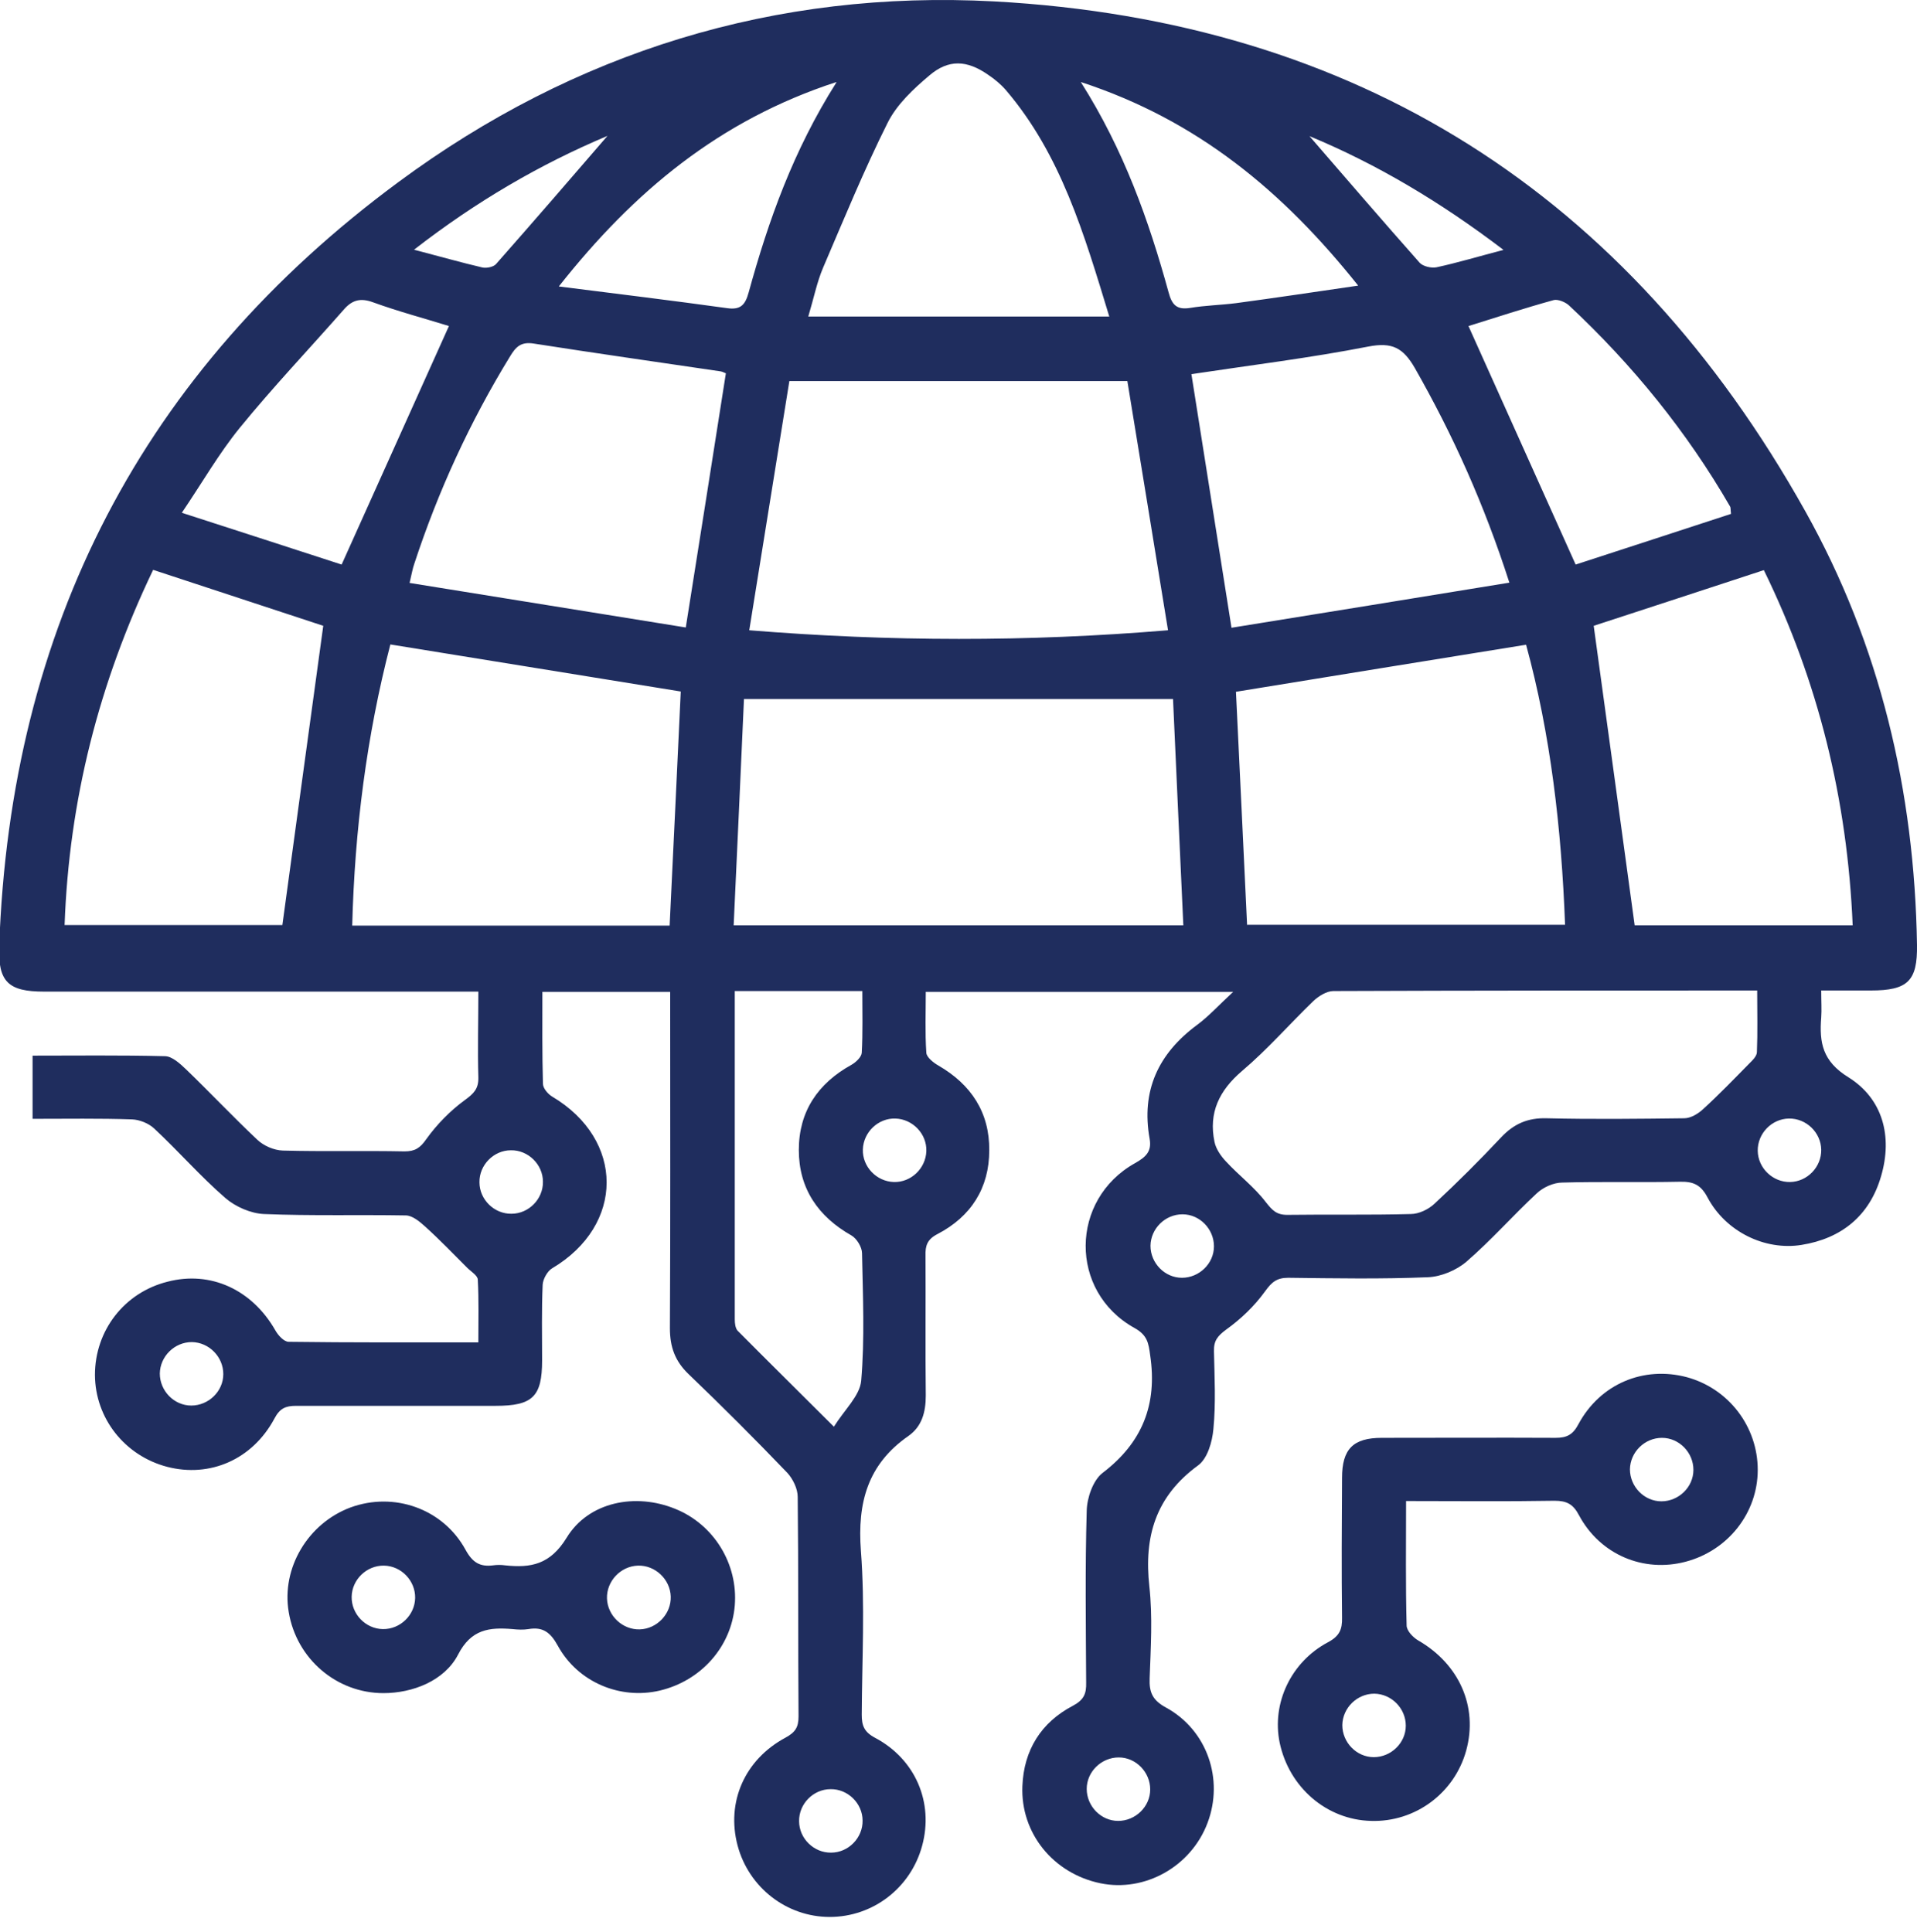 <svg xmlns="http://www.w3.org/2000/svg" id="Capa_1" data-name="Capa 1" viewBox="0 0 68.85 69.41"><defs><style>      .cls-1 {        fill: #1f2d5e;        stroke-width: 0px;      }    </style></defs><path class="cls-1" d="M65.41,35.58c0,.4.02.69,0,.97-.07.9.04,1.57.98,2.15,1.23.77,1.59,2.12,1.17,3.55-.41,1.42-1.42,2.24-2.86,2.47-1.32.21-2.72-.48-3.37-1.7-.24-.46-.51-.58-.99-.57-1.41.03-2.82-.01-4.23.03-.31,0-.69.17-.92.39-.86.8-1.63,1.68-2.52,2.45-.36.31-.91.54-1.38.56-1.67.07-3.35.04-5.02.02-.41,0-.59.15-.83.48-.38.53-.87,1-1.4,1.38-.31.23-.45.4-.44.78.02.93.07,1.87-.02,2.79-.04.46-.21,1.06-.55,1.31-1.52,1.11-1.95,2.55-1.75,4.35.12,1.09.05,2.2.01,3.3-.02.51.11.79.59,1.05,1.48.81,2.08,2.58,1.49,4.14-.59,1.57-2.25,2.5-3.85,2.17-1.69-.35-2.87-1.8-2.8-3.49.05-1.29.67-2.29,1.82-2.89.39-.21.48-.43.47-.83-.01-2.06-.04-4.11.02-6.17.01-.47.23-1.1.57-1.36,1.43-1.09,1.97-2.46,1.71-4.22-.06-.45-.1-.73-.57-.99-2.35-1.31-2.32-4.61.03-5.92.39-.22.6-.42.52-.87-.31-1.73.31-3.06,1.7-4.09.42-.31.78-.71,1.3-1.19h-11.04c0,.72-.03,1.46.02,2.19.01.16.26.36.44.46,1.17.68,1.83,1.68,1.82,3.04,0,1.35-.65,2.38-1.86,3.01-.37.19-.44.42-.43.78.01,1.67-.01,3.35.01,5.02,0,.6-.14,1.11-.62,1.45-1.47,1.02-1.84,2.4-1.71,4.13.15,1.95.04,3.92.03,5.88,0,.39.08.62.47.83,1.46.77,2.12,2.33,1.7,3.88-.41,1.52-1.77,2.56-3.32,2.56-1.55,0-2.91-1.06-3.31-2.57-.41-1.55.25-3.08,1.72-3.87.35-.19.47-.37.47-.76-.02-2.63,0-5.26-.03-7.89,0-.29-.17-.64-.37-.86-1.16-1.21-2.34-2.39-3.55-3.55-.49-.47-.67-.98-.67-1.65.02-3.75.01-7.51.01-11.26v-.82h-4.59c0,1.12-.01,2.21.02,3.3,0,.16.18.37.33.46,2.61,1.55,2.61,4.62,0,6.17-.17.1-.33.39-.34.59-.04.91-.02,1.82-.02,2.72,0,1.3-.34,1.63-1.67,1.63-2.39,0-4.78,0-7.17,0-.37,0-.58.09-.77.45-.79,1.48-2.32,2.14-3.86,1.74-1.52-.4-2.58-1.74-2.59-3.3,0-1.59,1.05-2.96,2.61-3.35,1.54-.4,3.03.28,3.87,1.75.1.18.31.41.48.41,2.24.03,4.48.02,6.81.02,0-.78.02-1.52-.02-2.25,0-.15-.24-.29-.38-.43-.5-.5-.99-1.01-1.51-1.48-.2-.18-.46-.4-.7-.4-1.7-.03-3.4.02-5.09-.05-.47-.02-1.02-.26-1.38-.57-.9-.78-1.69-1.69-2.56-2.5-.2-.19-.53-.32-.8-.33-1.17-.04-2.34-.02-3.57-.02v-2.27c1.57,0,3.16-.02,4.75.02.26,0,.55.27.77.48.86.83,1.68,1.7,2.55,2.52.23.22.6.38.92.39,1.46.04,2.92,0,4.37.03.37,0,.56-.12.78-.44.38-.53.86-1.02,1.38-1.4.33-.24.5-.41.49-.82-.03-1,0-2,0-3.08h-.82c-4.93,0-9.85,0-14.78,0-1.28,0-1.65-.35-1.61-1.61C.37,22.53,5.12,13.33,14.31,6.54,20.64,1.86,27.85-.37,35.7.05c13.03.71,22.76,6.92,29.13,18.3,2.7,4.82,3.93,10.07,4.02,15.59.02,1.3-.33,1.64-1.66,1.64-.57,0-1.14,0-1.78,0ZM42.13,25.11h-15.41c-.12,2.65-.24,5.39-.37,8.13h16.15c-.13-2.78-.25-5.5-.37-8.13ZM41.95,22.64c-.5-3.06-.98-6.04-1.46-8.95h-12.14c-.48,2.96-.95,5.93-1.44,8.95,5.06.41,9.99.42,15.04,0ZM63.12,35.58c-5.15,0-10.19,0-15.23.02-.24,0-.53.18-.72.36-.86.83-1.65,1.74-2.56,2.51-.82.7-1.21,1.5-.99,2.55.05.25.23.51.41.7.46.5,1.02.92,1.43,1.46.23.29.38.46.77.46,1.48-.02,2.96.01,4.44-.03.29,0,.64-.17.85-.37.82-.76,1.62-1.56,2.39-2.38.46-.49.96-.71,1.64-.69,1.65.04,3.3.02,4.94,0,.23,0,.5-.16.68-.33.57-.52,1.11-1.08,1.65-1.63.12-.12.28-.27.28-.42.03-.71.01-1.42.01-2.21ZM24.05,33.25c.14-2.86.27-5.65.4-8.41-3.47-.56-6.92-1.12-10.43-1.69-.85,3.28-1.28,6.64-1.37,10.1h11.41ZM44.8,33.22h11.41c-.13-3.47-.52-6.84-1.4-10.06-3.54.57-6.98,1.13-10.42,1.69.13,2.76.27,5.55.4,8.38ZM57.24,22.49c.49,3.59.98,7.14,1.47,10.75h7.83c-.19-4.51-1.23-8.75-3.19-12.76-2.11.69-4.17,1.37-6.11,2ZM10.14,33.24c.49-3.61.98-7.17,1.47-10.76-1.95-.64-4.02-1.32-6.11-2.01-1.95,4.07-3.02,8.29-3.18,12.76h7.82ZM26.07,13.41c-.06-.02-.12-.06-.19-.07-2.24-.33-4.48-.65-6.72-1-.46-.07-.64.13-.84.46-1.44,2.35-2.58,4.83-3.44,7.45-.06.17-.09.35-.17.69,3.35.54,6.63,1.07,9.92,1.6.5-3.15.97-6.13,1.44-9.13ZM44.23,22.55c3.3-.53,6.6-1.07,9.98-1.62-.91-2.83-2.03-5.31-3.39-7.7-.42-.73-.81-.95-1.68-.78-2.1.41-4.23.67-6.35.99.47,2.97.94,5.95,1.44,9.11ZM39.84,11.37c-.91-2.99-1.74-5.82-3.71-8.13-.18-.21-.41-.4-.65-.56-.75-.52-1.41-.56-2.1.03-.57.48-1.17,1.04-1.5,1.7-.85,1.7-1.57,3.46-2.32,5.21-.22.52-.33,1.08-.53,1.75h10.81ZM26.39,35.6c0,3.98,0,7.89,0,11.8,0,.13.02.31.1.4,1.1,1.11,2.22,2.21,3.46,3.45.38-.61.93-1.11.98-1.65.13-1.52.06-3.05.03-4.58,0-.22-.19-.53-.38-.64-1.2-.68-1.89-1.69-1.89-3.07,0-1.38.68-2.39,1.89-3.06.16-.09.36-.28.37-.43.04-.73.02-1.46.02-2.22h-4.59ZM16.12,11.71c-.87-.27-1.81-.52-2.72-.85-.46-.17-.76-.08-1.06.27-1.24,1.41-2.54,2.78-3.73,4.24-.74.91-1.33,1.94-2.08,3.05,2.06.67,3.97,1.28,5.74,1.86,1.32-2.93,2.57-5.72,3.85-8.56ZM52.74,11.71c1.29,2.87,2.55,5.68,3.85,8.57,1.82-.59,3.71-1.21,5.58-1.82-.02-.17-.01-.22-.03-.26-1.56-2.7-3.51-5.1-5.79-7.23-.13-.12-.4-.23-.55-.19-1.05.29-2.09.63-3.05.93ZM38.82,2.95c1.55,2.45,2.44,4.97,3.15,7.55.12.45.29.64.78.56.54-.09,1.09-.1,1.64-.17,1.41-.19,2.82-.4,4.39-.63-2.7-3.39-5.77-5.94-9.95-7.31ZM30.03,2.95c-4.19,1.37-7.26,3.92-9.96,7.34,2.14.27,4.1.51,6.05.78.49.07.65-.13.77-.57.71-2.58,1.6-5.09,3.15-7.54ZM53.99,8.97c-2.26-1.72-4.55-3.08-6.96-4.08,1.3,1.5,2.62,3.04,3.96,4.55.12.13.42.2.61.16.74-.16,1.47-.38,2.39-.62ZM21.82,4.88c-2.42,1.02-4.71,2.35-6.95,4.09.92.24,1.69.46,2.46.64.15.03.4-.02.49-.13,1.35-1.53,2.68-3.07,3.99-4.59ZM32.1,42.46c.62.02,1.15-.49,1.17-1.11.02-.62-.49-1.15-1.11-1.17-.62-.02-1.15.49-1.17,1.11-.02.62.49,1.15,1.11,1.17ZM64.29,42.46c.62-.01,1.13-.54,1.12-1.16-.01-.62-.54-1.13-1.16-1.12-.62.01-1.13.54-1.12,1.16.01.62.54,1.13,1.16,1.12ZM19.5,42.45c0-.62-.53-1.14-1.15-1.13-.62,0-1.14.53-1.13,1.15,0,.62.53,1.14,1.15,1.13.62,0,1.14-.53,1.13-1.15ZM43.6,44.77c0-.62-.51-1.15-1.13-1.15-.62,0-1.14.51-1.15,1.13,0,.62.51,1.15,1.13,1.15.62,0,1.15-.51,1.15-1.13ZM6.89,48.21c-.62,0-1.14.51-1.15,1.13,0,.62.51,1.15,1.13,1.15.62,0,1.15-.51,1.15-1.13,0-.62-.51-1.14-1.13-1.15ZM40.18,63.13c-.62,0-1.15.51-1.15,1.13,0,.62.51,1.15,1.13,1.15.62,0,1.15-.51,1.15-1.13,0-.62-.51-1.15-1.13-1.15ZM29.83,64.27c-.62,0-1.14.53-1.13,1.15,0,.62.53,1.14,1.15,1.13.62,0,1.14-.53,1.13-1.15,0-.62-.53-1.14-1.15-1.13Z"></path><path class="cls-1" d="M50.5,53.94c0,1.54-.02,3,.02,4.45,0,.19.23.43.42.54,1.47.85,2.15,2.38,1.72,3.95-.42,1.53-1.83,2.58-3.42,2.53-1.59-.04-2.94-1.2-3.28-2.81-.29-1.41.4-2.9,1.74-3.61.41-.22.51-.46.5-.88-.02-1.67-.01-3.35,0-5.02,0-1.04.4-1.44,1.43-1.44,2.08,0,4.16-.01,6.24,0,.4,0,.62-.11.82-.49.78-1.45,2.34-2.1,3.89-1.69,1.51.41,2.55,1.78,2.55,3.33,0,1.55-1.07,2.9-2.59,3.3-1.51.4-3.07-.25-3.83-1.67-.21-.4-.44-.52-.88-.52-1.74.03-3.49.01-5.33.01ZM60.82,52.8c0-.62-.51-1.15-1.13-1.15-.62,0-1.14.51-1.15,1.13,0,.62.51,1.15,1.13,1.15.62,0,1.15-.51,1.15-1.13ZM49.34,63.12c.62,0,1.15-.51,1.15-1.13,0-.62-.51-1.14-1.13-1.15-.62,0-1.14.51-1.15,1.13,0,.62.51,1.15,1.13,1.15Z"></path><path class="cls-1" d="M13.77,60.82c-1.68,0-3.12-1.23-3.4-2.91-.27-1.58.69-3.19,2.22-3.76,1.56-.57,3.32.04,4.13,1.52.25.46.52.62.99.56.14-.02.29-.02.43,0,.93.1,1.62-.03,2.21-.99.79-1.3,2.48-1.62,3.9-1.04,1.39.56,2.26,1.98,2.14,3.47-.12,1.48-1.21,2.71-2.7,3.06-1.42.33-2.94-.3-3.66-1.62-.26-.47-.53-.68-1.05-.59-.19.03-.38.02-.57,0-.83-.07-1.49,0-1.96.92-.49.94-1.63,1.38-2.68,1.38ZM14.91,57.4c.01-.62-.5-1.15-1.12-1.16-.62-.01-1.15.5-1.16,1.12-.01.62.5,1.15,1.12,1.16.62.01,1.15-.5,1.16-1.12ZM24.09,57.35c-.02-.62-.56-1.13-1.18-1.11-.62.02-1.13.56-1.11,1.18.02.62.56,1.13,1.18,1.11.62-.02,1.13-.56,1.11-1.18Z"></path></svg>